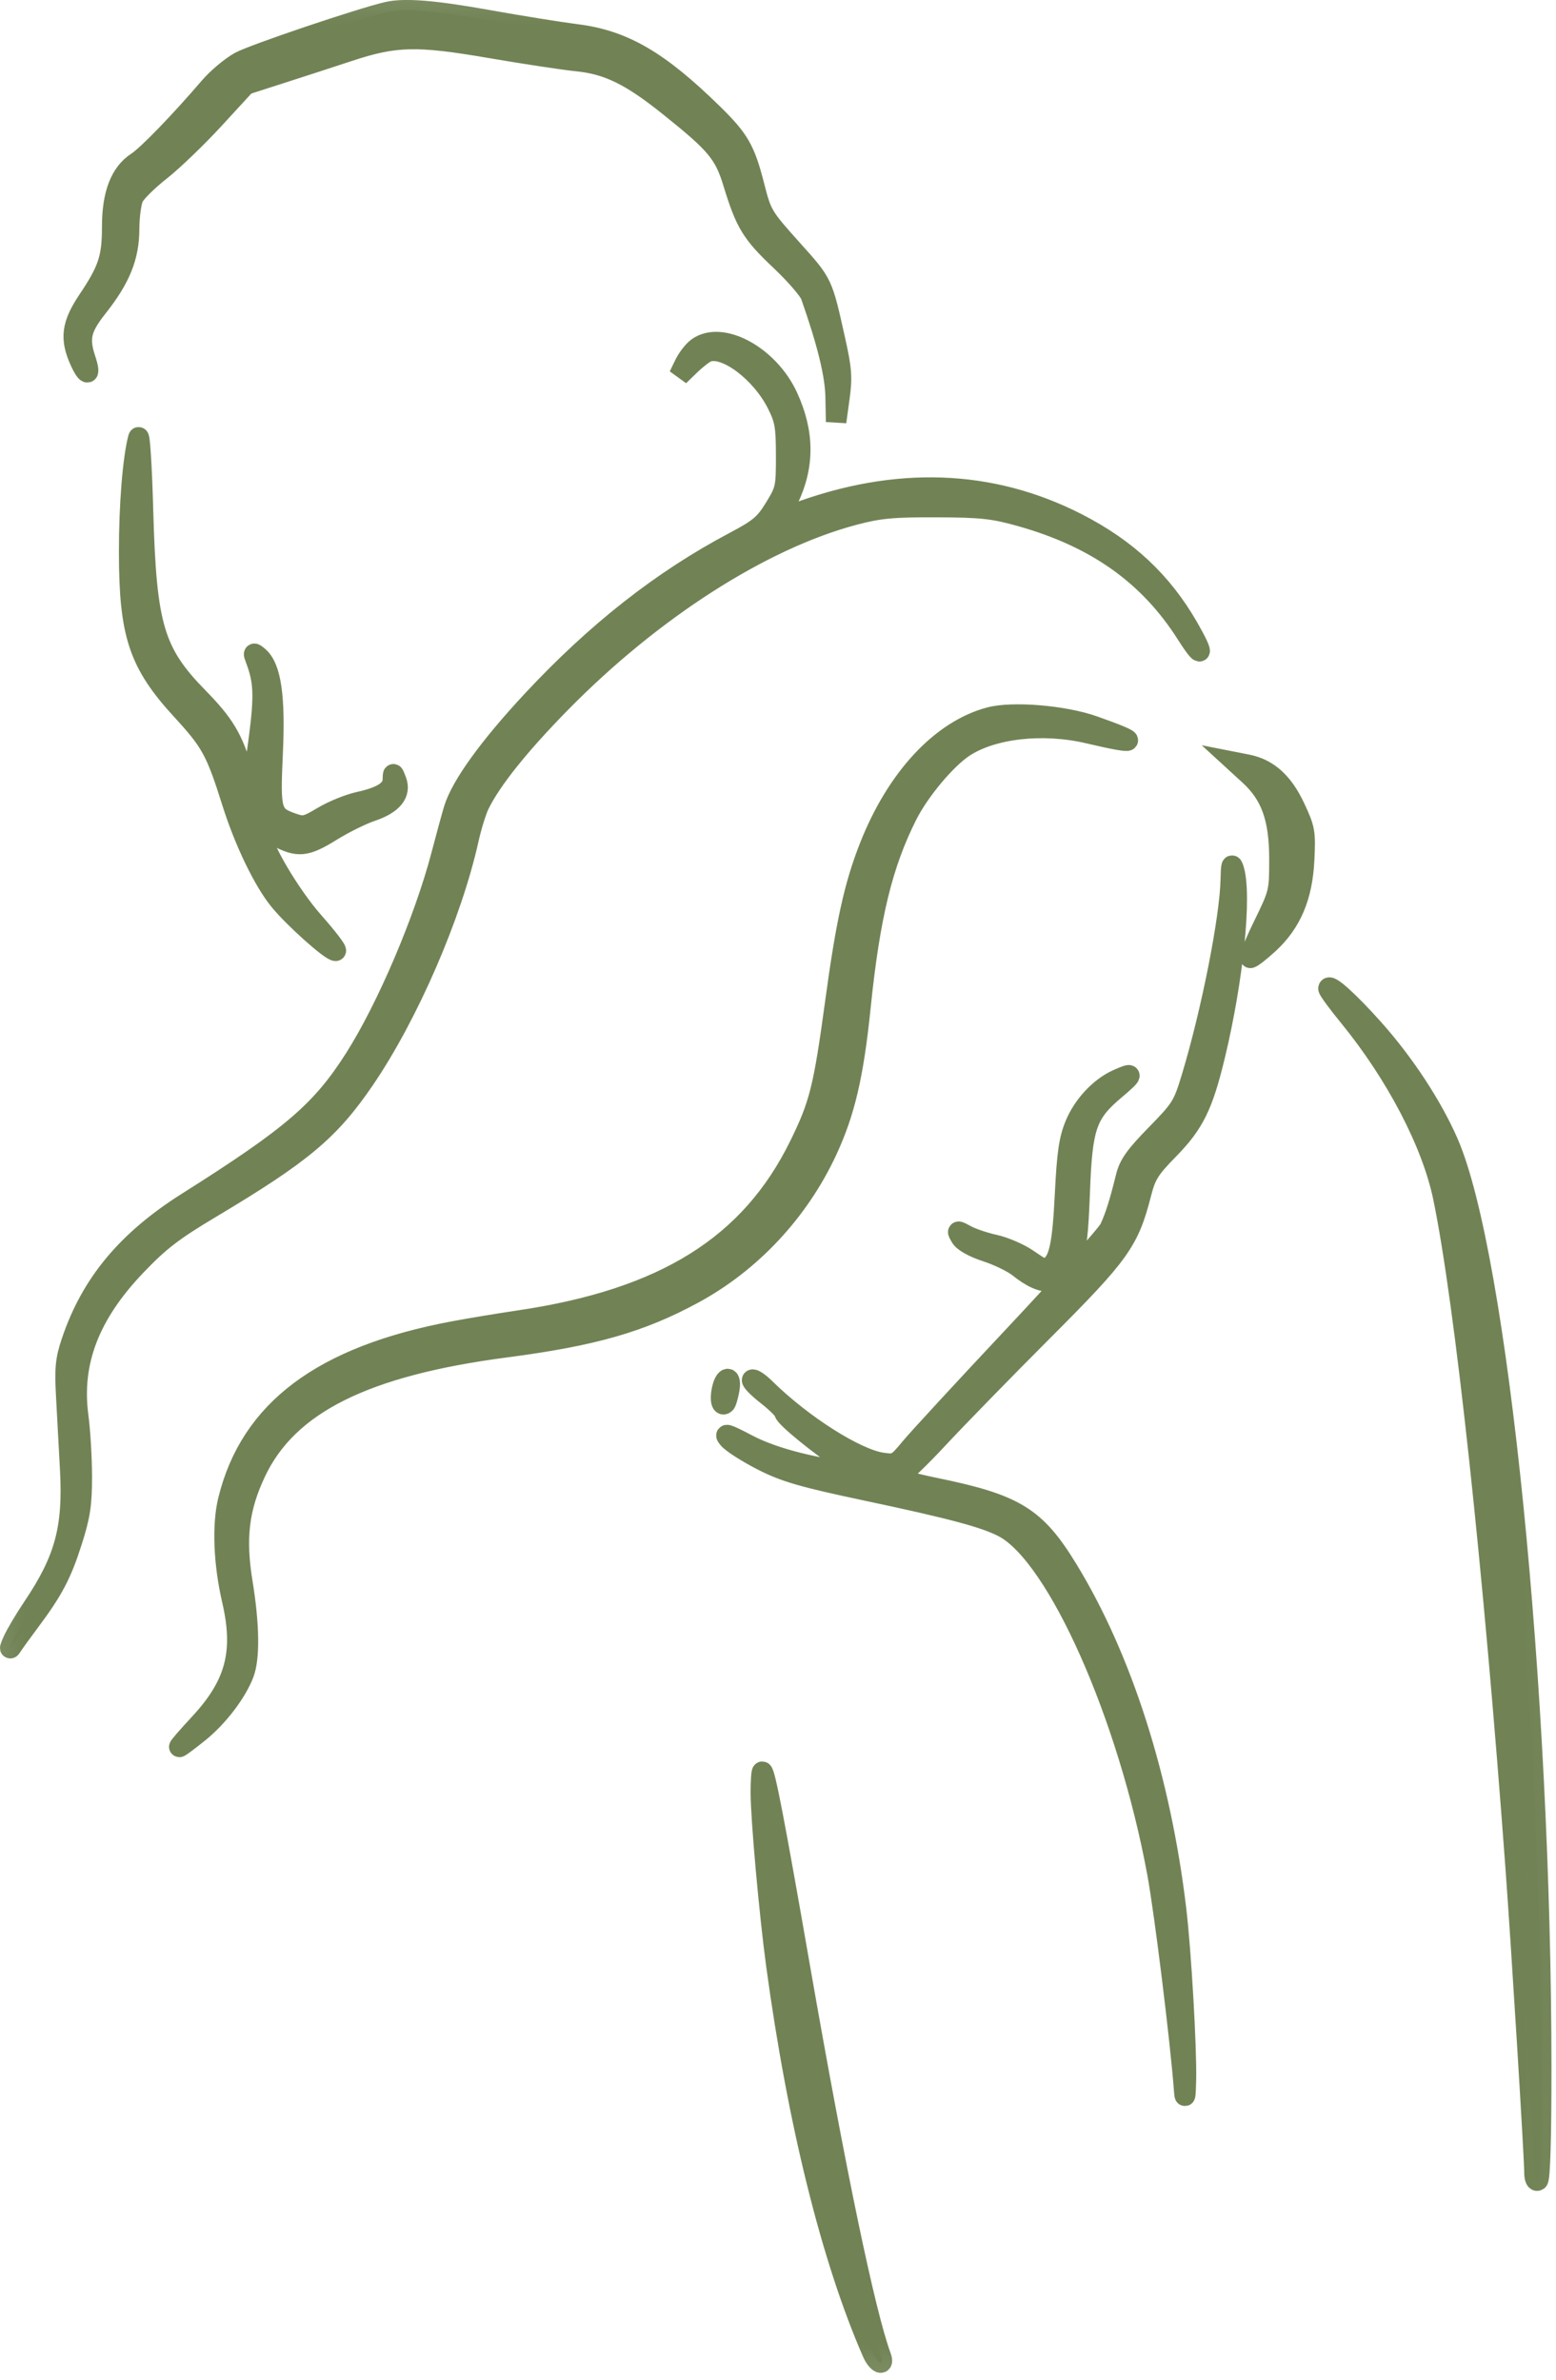 <?xml version="1.0" encoding="UTF-8"?> <svg xmlns="http://www.w3.org/2000/svg" viewBox="0 0 45.6 69.726" fill="none"><mask id="path-1-outside-1_33_552" maskUnits="userSpaceOnUse" x="-2.801" y="-2.802" width="188.065" height="284.097" fill="black"><rect fill="white" x="-0.698" y="-0.698" width="46.862" height="70.792"></rect><path fill-rule="evenodd" clip-rule="evenodd" d="M11.357 0.352C10.562 0.535 7.405 1.602 7.022 1.816C6.761 1.962 6.365 2.295 6.142 2.556C5.262 3.581 4.324 4.55 4.019 4.748C3.528 5.065 3.288 5.688 3.288 6.642C3.288 7.562 3.174 7.907 2.575 8.8C2.1 9.51 2.047 9.921 2.347 10.582C2.555 11.04 2.665 11.008 2.508 10.535C2.3 9.913 2.367 9.62 2.857 9.001C3.526 8.155 3.781 7.525 3.784 6.71C3.785 6.339 3.842 5.919 3.911 5.777C3.98 5.635 4.334 5.285 4.698 5C5.061 4.714 5.773 4.03 6.279 3.48L7.199 2.479L8.238 2.145C8.81 1.962 9.701 1.672 10.219 1.501C11.587 1.049 12.212 1.034 14.377 1.406C15.384 1.578 16.52 1.751 16.902 1.789C17.813 1.879 18.479 2.204 19.606 3.107C20.999 4.222 21.225 4.493 21.494 5.376C21.852 6.545 22.028 6.833 22.878 7.636C23.31 8.045 23.708 8.505 23.762 8.659C24.248 10.042 24.477 10.978 24.489 11.634L24.503 12.36L24.599 11.661C24.682 11.069 24.664 10.818 24.482 10.003C24.093 8.257 24.124 8.323 23.198 7.291C22.352 6.348 22.318 6.291 22.104 5.451C21.83 4.379 21.663 4.089 20.882 3.324C19.305 1.781 18.275 1.182 16.902 1.008C16.412 0.946 15.239 0.758 14.296 0.589C12.713 0.306 11.857 0.237 11.357 0.352ZM20.438 10.189C20.316 10.278 20.145 10.5 20.058 10.682L19.898 11.012L20.231 10.69C20.415 10.513 20.64 10.341 20.731 10.308C21.258 10.115 22.304 10.898 22.775 11.837C23.005 12.295 23.037 12.482 23.039 13.347C23.04 14.293 23.026 14.356 22.704 14.882C22.413 15.357 22.253 15.492 21.516 15.882C19.403 16.999 17.472 18.516 15.594 20.532C14.324 21.896 13.509 23.027 13.302 23.712C13.242 23.911 13.077 24.515 12.936 25.053C12.437 26.955 11.343 29.524 10.399 31.01C9.422 32.549 8.557 33.292 5.504 35.219C3.719 36.345 2.666 37.612 2.093 39.324C1.921 39.838 1.896 40.094 1.942 40.92C1.971 41.462 2.023 42.419 2.057 43.046C2.152 44.772 1.901 45.698 0.964 47.089C0.733 47.431 0.47 47.874 0.38 48.074C0.29 48.273 0.272 48.349 0.341 48.242C0.41 48.135 0.646 47.808 0.865 47.516C1.546 46.607 1.798 46.132 2.102 45.18C2.347 44.415 2.397 44.092 2.397 43.271C2.397 42.728 2.35 41.928 2.292 41.493C2.082 39.912 2.619 38.511 3.981 37.085C4.673 36.36 5.066 36.058 6.192 35.386C8.86 33.793 9.658 33.124 10.682 31.622C11.968 29.735 13.242 26.794 13.731 24.585C13.814 24.214 13.954 23.761 14.042 23.578C14.391 22.86 15.215 21.828 16.427 20.594C19.112 17.859 22.325 15.802 25.028 15.085C25.765 14.889 26.166 14.852 27.446 14.857C28.769 14.862 29.11 14.899 29.922 15.128C32.128 15.75 33.675 16.85 34.773 18.58C35.259 19.345 35.296 19.204 34.824 18.383C34.051 17.039 33.019 16.075 31.555 15.328C29.029 14.039 26.245 13.945 23.3 15.048C23.062 15.138 22.857 15.211 22.845 15.211C22.833 15.211 22.947 14.953 23.099 14.638C23.575 13.65 23.57 12.677 23.083 11.621C22.53 10.421 21.144 9.671 20.438 10.189ZM4.055 12.826C3.894 13.426 3.783 14.803 3.785 16.177C3.787 18.595 4.068 19.437 5.335 20.814C6.185 21.739 6.331 22.007 6.802 23.504C7.161 24.649 7.729 25.825 8.196 26.391C8.622 26.908 9.684 27.858 9.836 27.858C9.892 27.858 9.598 27.473 9.183 27.003C8.492 26.22 7.644 24.779 7.644 24.387C7.644 24.301 7.796 24.339 8.107 24.503C8.736 24.836 8.962 24.814 9.718 24.345C10.075 24.123 10.603 23.862 10.891 23.765C11.505 23.558 11.757 23.247 11.613 22.871C11.52 22.626 11.518 22.626 11.512 22.854C11.504 23.15 11.196 23.35 10.523 23.497C10.228 23.561 9.748 23.756 9.458 23.93C8.985 24.213 8.896 24.234 8.596 24.13C7.939 23.903 7.91 23.804 7.99 22.07C8.067 20.411 7.941 19.552 7.577 19.241C7.428 19.114 7.418 19.121 7.489 19.306C7.735 19.949 7.754 20.372 7.589 21.638C7.496 22.351 7.39 22.994 7.353 23.067C7.314 23.144 7.212 22.95 7.107 22.6C6.816 21.627 6.567 21.213 5.81 20.44C4.509 19.112 4.285 18.351 4.191 14.952C4.154 13.64 4.093 12.684 4.055 12.826ZM29.005 21.018C27.577 21.397 26.27 22.806 25.48 24.818C25.035 25.95 24.796 27.039 24.48 29.362C24.136 31.888 24.017 32.364 23.427 33.564C21.989 36.49 19.474 38.061 15.218 38.69C14.619 38.779 13.751 38.923 13.288 39.01C9.442 39.734 7.337 41.311 6.689 43.954C6.511 44.68 6.555 45.808 6.804 46.881C7.159 48.411 6.904 49.365 5.838 50.51C5.493 50.881 5.23 51.184 5.255 51.184C5.279 51.184 5.538 50.991 5.829 50.756C6.39 50.303 6.932 49.592 7.145 49.032C7.319 48.573 7.305 47.603 7.107 46.387C6.891 45.065 6.995 44.191 7.493 43.135C8.435 41.138 10.683 40.016 14.825 39.473C17.381 39.139 18.768 38.743 20.317 37.904C22.008 36.989 23.404 35.496 24.233 33.716C24.758 32.587 25.011 31.507 25.215 29.517C25.489 26.839 25.86 25.315 26.587 23.875C26.945 23.167 27.721 22.239 28.244 21.894C29.086 21.337 30.568 21.172 31.901 21.486C33.386 21.837 33.437 21.76 32.044 21.27C31.176 20.965 29.674 20.84 29.005 21.018ZM36.615 22.709C37.249 23.289 37.494 23.972 37.495 25.165C37.495 26.137 37.488 26.165 37.028 27.109C36.771 27.635 36.597 28.065 36.643 28.065C36.688 28.065 36.929 27.877 37.179 27.647C37.842 27.036 38.165 26.275 38.219 25.198C38.26 24.383 38.243 24.287 37.945 23.653C37.599 22.918 37.159 22.523 36.553 22.404L36.208 22.336L36.615 22.709ZM36.069 25.765C36.049 26.889 35.502 29.656 34.92 31.578C34.672 32.397 34.613 32.491 33.883 33.236C33.264 33.869 33.086 34.12 32.995 34.493C32.813 35.235 32.678 35.662 32.52 35.996C32.439 36.167 31.186 37.57 29.736 39.113C28.286 40.657 26.913 42.144 26.685 42.419C26.287 42.899 26.254 42.917 25.857 42.861C25.089 42.753 23.506 41.748 22.423 40.68C22.247 40.507 22.076 40.392 22.043 40.427C22.01 40.461 22.21 40.666 22.487 40.882C22.764 41.099 22.991 41.327 22.991 41.389C22.991 41.513 24.043 42.37 24.822 42.88L25.317 43.203L24.872 43.14C23.59 42.958 22.586 42.681 21.899 42.32C21.303 42.007 21.197 41.975 21.352 42.157C21.458 42.281 21.904 42.565 22.342 42.789C23.003 43.126 23.521 43.276 25.367 43.667C27.911 44.206 28.885 44.467 29.42 44.753C30.99 45.592 33.068 50.27 33.918 54.88C34.13 56.028 34.596 59.807 34.703 61.24C34.725 61.54 34.744 61.429 34.755 60.928C34.775 59.991 34.612 57.171 34.467 55.953C34.013 52.127 32.885 48.591 31.285 45.976C30.347 44.442 29.753 44.077 27.406 43.596C26.774 43.466 26.258 43.324 26.258 43.281C26.258 43.237 26.313 43.202 26.382 43.203C26.45 43.203 26.951 42.725 27.495 42.139C28.04 41.554 29.426 40.133 30.575 38.982C32.829 36.726 33.082 36.371 33.443 34.96C33.58 34.424 33.691 34.246 34.246 33.68C34.993 32.918 35.251 32.394 35.606 30.916C36.141 28.691 36.39 26.232 36.158 25.474C36.096 25.271 36.077 25.334 36.069 25.765ZM38.932 28.966C38.933 29.012 39.2 29.377 39.527 29.776C40.911 31.469 41.967 33.491 42.297 35.084C42.934 38.158 43.774 45.937 44.421 54.76C44.59 57.066 44.969 63.202 44.969 63.656C44.97 63.824 45.012 63.92 45.069 63.883C45.132 63.843 45.168 62.63 45.167 60.586C45.164 49.484 43.883 36.778 42.435 33.468C41.966 32.397 41.16 31.168 40.27 30.167C39.529 29.334 38.929 28.795 38.932 28.966ZM32.735 31.634C32.226 31.866 31.74 32.389 31.507 32.956C31.33 33.387 31.272 33.791 31.211 35.01C31.14 36.448 31.041 36.921 30.773 37.109C30.611 37.222 30.586 37.214 30.111 36.889C29.871 36.724 29.437 36.537 29.149 36.474C28.86 36.411 28.491 36.287 28.328 36.199C28.039 36.042 28.035 36.043 28.16 36.254C28.236 36.383 28.536 36.55 28.91 36.671C29.253 36.782 29.676 36.988 29.851 37.127C30.606 37.73 31.063 37.681 31.383 36.963C31.545 36.599 31.595 36.21 31.643 34.91C31.715 33.002 31.844 32.627 32.672 31.929C33.223 31.464 33.235 31.406 32.735 31.634ZM21.157 40.721C21.095 41.019 21.148 41.226 21.257 41.112C21.284 41.084 21.334 40.913 21.368 40.732C21.45 40.301 21.248 40.29 21.157 40.721ZM22.297 52.515C22.297 53.282 22.547 56.069 22.749 57.559C23.378 62.195 24.37 66.195 25.571 68.937C25.706 69.246 25.926 69.339 25.816 69.041C25.353 67.788 24.483 63.612 23.442 57.64C22.698 53.369 22.417 51.909 22.339 51.909C22.316 51.909 22.297 52.182 22.297 52.515Z"></path></mask><path fill-rule="evenodd" clip-rule="evenodd" d="M11.357 0.352C10.562 0.535 7.405 1.602 7.022 1.816C6.761 1.962 6.365 2.295 6.142 2.556C5.262 3.581 4.324 4.55 4.019 4.748C3.528 5.065 3.288 5.688 3.288 6.642C3.288 7.562 3.174 7.907 2.575 8.8C2.1 9.51 2.047 9.921 2.347 10.582C2.555 11.04 2.665 11.008 2.508 10.535C2.3 9.913 2.367 9.62 2.857 9.001C3.526 8.155 3.781 7.525 3.784 6.71C3.785 6.339 3.842 5.919 3.911 5.777C3.98 5.635 4.334 5.285 4.698 5C5.061 4.714 5.773 4.03 6.279 3.48L7.199 2.479L8.238 2.145C8.81 1.962 9.701 1.672 10.219 1.501C11.587 1.049 12.212 1.034 14.377 1.406C15.384 1.578 16.52 1.751 16.902 1.789C17.813 1.879 18.479 2.204 19.606 3.107C20.999 4.222 21.225 4.493 21.494 5.376C21.852 6.545 22.028 6.833 22.878 7.636C23.31 8.045 23.708 8.505 23.762 8.659C24.248 10.042 24.477 10.978 24.489 11.634L24.503 12.36L24.599 11.661C24.682 11.069 24.664 10.818 24.482 10.003C24.093 8.257 24.124 8.323 23.198 7.291C22.352 6.348 22.318 6.291 22.104 5.451C21.83 4.379 21.663 4.089 20.882 3.324C19.305 1.781 18.275 1.182 16.902 1.008C16.412 0.946 15.239 0.758 14.296 0.589C12.713 0.306 11.857 0.237 11.357 0.352ZM20.438 10.189C20.316 10.278 20.145 10.5 20.058 10.682L19.898 11.012L20.231 10.69C20.415 10.513 20.64 10.341 20.731 10.308C21.258 10.115 22.304 10.898 22.775 11.837C23.005 12.295 23.037 12.482 23.039 13.347C23.04 14.293 23.026 14.356 22.704 14.882C22.413 15.357 22.253 15.492 21.516 15.882C19.403 16.999 17.472 18.516 15.594 20.532C14.324 21.896 13.509 23.027 13.302 23.712C13.242 23.911 13.077 24.515 12.936 25.053C12.437 26.955 11.343 29.524 10.399 31.01C9.422 32.549 8.557 33.292 5.504 35.219C3.719 36.345 2.666 37.612 2.093 39.324C1.921 39.838 1.896 40.094 1.942 40.92C1.971 41.462 2.023 42.419 2.057 43.046C2.152 44.772 1.901 45.698 0.964 47.089C0.733 47.431 0.47 47.874 0.38 48.074C0.29 48.273 0.272 48.349 0.341 48.242C0.41 48.135 0.646 47.808 0.865 47.516C1.546 46.607 1.798 46.132 2.102 45.18C2.347 44.415 2.397 44.092 2.397 43.271C2.397 42.728 2.35 41.928 2.292 41.493C2.082 39.912 2.619 38.511 3.981 37.085C4.673 36.36 5.066 36.058 6.192 35.386C8.86 33.793 9.658 33.124 10.682 31.622C11.968 29.735 13.242 26.794 13.731 24.585C13.814 24.214 13.954 23.761 14.042 23.578C14.391 22.86 15.215 21.828 16.427 20.594C19.112 17.859 22.325 15.802 25.028 15.085C25.765 14.889 26.166 14.852 27.446 14.857C28.769 14.862 29.11 14.899 29.922 15.128C32.128 15.75 33.675 16.85 34.773 18.58C35.259 19.345 35.296 19.204 34.824 18.383C34.051 17.039 33.019 16.075 31.555 15.328C29.029 14.039 26.245 13.945 23.3 15.048C23.062 15.138 22.857 15.211 22.845 15.211C22.833 15.211 22.947 14.953 23.099 14.638C23.575 13.65 23.57 12.677 23.083 11.621C22.53 10.421 21.144 9.671 20.438 10.189ZM4.055 12.826C3.894 13.426 3.783 14.803 3.785 16.177C3.787 18.595 4.068 19.437 5.335 20.814C6.185 21.739 6.331 22.007 6.802 23.504C7.161 24.649 7.729 25.825 8.196 26.391C8.622 26.908 9.684 27.858 9.836 27.858C9.892 27.858 9.598 27.473 9.183 27.003C8.492 26.22 7.644 24.779 7.644 24.387C7.644 24.301 7.796 24.339 8.107 24.503C8.736 24.836 8.962 24.814 9.718 24.345C10.075 24.123 10.603 23.862 10.891 23.765C11.505 23.558 11.757 23.247 11.613 22.871C11.52 22.626 11.518 22.626 11.512 22.854C11.504 23.15 11.196 23.35 10.523 23.497C10.228 23.561 9.748 23.756 9.458 23.93C8.985 24.213 8.896 24.234 8.596 24.13C7.939 23.903 7.91 23.804 7.99 22.07C8.067 20.411 7.941 19.552 7.577 19.241C7.428 19.114 7.418 19.121 7.489 19.306C7.735 19.949 7.754 20.372 7.589 21.638C7.496 22.351 7.39 22.994 7.353 23.067C7.314 23.144 7.212 22.95 7.107 22.6C6.816 21.627 6.567 21.213 5.81 20.44C4.509 19.112 4.285 18.351 4.191 14.952C4.154 13.64 4.093 12.684 4.055 12.826ZM29.005 21.018C27.577 21.397 26.27 22.806 25.48 24.818C25.035 25.95 24.796 27.039 24.48 29.362C24.136 31.888 24.017 32.364 23.427 33.564C21.989 36.49 19.474 38.061 15.218 38.69C14.619 38.779 13.751 38.923 13.288 39.01C9.442 39.734 7.337 41.311 6.689 43.954C6.511 44.68 6.555 45.808 6.804 46.881C7.159 48.411 6.904 49.365 5.838 50.51C5.493 50.881 5.23 51.184 5.255 51.184C5.279 51.184 5.538 50.991 5.829 50.756C6.39 50.303 6.932 49.592 7.145 49.032C7.319 48.573 7.305 47.603 7.107 46.387C6.891 45.065 6.995 44.191 7.493 43.135C8.435 41.138 10.683 40.016 14.825 39.473C17.381 39.139 18.768 38.743 20.317 37.904C22.008 36.989 23.404 35.496 24.233 33.716C24.758 32.587 25.011 31.507 25.215 29.517C25.489 26.839 25.86 25.315 26.587 23.875C26.945 23.167 27.721 22.239 28.244 21.894C29.086 21.337 30.568 21.172 31.901 21.486C33.386 21.837 33.437 21.76 32.044 21.27C31.176 20.965 29.674 20.84 29.005 21.018ZM36.615 22.709C37.249 23.289 37.494 23.972 37.495 25.165C37.495 26.137 37.488 26.165 37.028 27.109C36.771 27.635 36.597 28.065 36.643 28.065C36.688 28.065 36.929 27.877 37.179 27.647C37.842 27.036 38.165 26.275 38.219 25.198C38.26 24.383 38.243 24.287 37.945 23.653C37.599 22.918 37.159 22.523 36.553 22.404L36.208 22.336L36.615 22.709ZM36.069 25.765C36.049 26.889 35.502 29.656 34.92 31.578C34.672 32.397 34.613 32.491 33.883 33.236C33.264 33.869 33.086 34.12 32.995 34.493C32.813 35.235 32.678 35.662 32.52 35.996C32.439 36.167 31.186 37.57 29.736 39.113C28.286 40.657 26.913 42.144 26.685 42.419C26.287 42.899 26.254 42.917 25.857 42.861C25.089 42.753 23.506 41.748 22.423 40.68C22.247 40.507 22.076 40.392 22.043 40.427C22.01 40.461 22.21 40.666 22.487 40.882C22.764 41.099 22.991 41.327 22.991 41.389C22.991 41.513 24.043 42.37 24.822 42.88L25.317 43.203L24.872 43.14C23.59 42.958 22.586 42.681 21.899 42.32C21.303 42.007 21.197 41.975 21.352 42.157C21.458 42.281 21.904 42.565 22.342 42.789C23.003 43.126 23.521 43.276 25.367 43.667C27.911 44.206 28.885 44.467 29.42 44.753C30.99 45.592 33.068 50.27 33.918 54.88C34.13 56.028 34.596 59.807 34.703 61.24C34.725 61.54 34.744 61.429 34.755 60.928C34.775 59.991 34.612 57.171 34.467 55.953C34.013 52.127 32.885 48.591 31.285 45.976C30.347 44.442 29.753 44.077 27.406 43.596C26.774 43.466 26.258 43.324 26.258 43.281C26.258 43.237 26.313 43.202 26.382 43.203C26.45 43.203 26.951 42.725 27.495 42.139C28.04 41.554 29.426 40.133 30.575 38.982C32.829 36.726 33.082 36.371 33.443 34.96C33.58 34.424 33.691 34.246 34.246 33.68C34.993 32.918 35.251 32.394 35.606 30.916C36.141 28.691 36.39 26.232 36.158 25.474C36.096 25.271 36.077 25.334 36.069 25.765ZM38.932 28.966C38.933 29.012 39.2 29.377 39.527 29.776C40.911 31.469 41.967 33.491 42.297 35.084C42.934 38.158 43.774 45.937 44.421 54.76C44.59 57.066 44.969 63.202 44.969 63.656C44.97 63.824 45.012 63.92 45.069 63.883C45.132 63.843 45.168 62.63 45.167 60.586C45.164 49.484 43.883 36.778 42.435 33.468C41.966 32.397 41.16 31.168 40.27 30.167C39.529 29.334 38.929 28.795 38.932 28.966ZM32.735 31.634C32.226 31.866 31.74 32.389 31.507 32.956C31.33 33.387 31.272 33.791 31.211 35.01C31.14 36.448 31.041 36.921 30.773 37.109C30.611 37.222 30.586 37.214 30.111 36.889C29.871 36.724 29.437 36.537 29.149 36.474C28.86 36.411 28.491 36.287 28.328 36.199C28.039 36.042 28.035 36.043 28.16 36.254C28.236 36.383 28.536 36.55 28.91 36.671C29.253 36.782 29.676 36.988 29.851 37.127C30.606 37.73 31.063 37.681 31.383 36.963C31.545 36.599 31.595 36.21 31.643 34.91C31.715 33.002 31.844 32.627 32.672 31.929C33.223 31.464 33.235 31.406 32.735 31.634ZM21.157 40.721C21.095 41.019 21.148 41.226 21.257 41.112C21.284 41.084 21.334 40.913 21.368 40.732C21.45 40.301 21.248 40.29 21.157 40.721ZM22.297 52.515C22.297 53.282 22.547 56.069 22.749 57.559C23.378 62.195 24.37 66.195 25.571 68.937C25.706 69.246 25.926 69.339 25.816 69.041C25.353 67.788 24.483 63.612 23.442 57.64C22.698 53.369 22.417 51.909 22.339 51.909C22.316 51.909 22.297 52.182 22.297 52.515Z" fill="#718355"></path><path fill-rule="evenodd" clip-rule="evenodd" d="M11.357 0.352C10.562 0.535 7.405 1.602 7.022 1.816C6.761 1.962 6.365 2.295 6.142 2.556C5.262 3.581 4.324 4.55 4.019 4.748C3.528 5.065 3.288 5.688 3.288 6.642C3.288 7.562 3.174 7.907 2.575 8.8C2.1 9.51 2.047 9.921 2.347 10.582C2.555 11.04 2.665 11.008 2.508 10.535C2.3 9.913 2.367 9.62 2.857 9.001C3.526 8.155 3.781 7.525 3.784 6.71C3.785 6.339 3.842 5.919 3.911 5.777C3.98 5.635 4.334 5.285 4.698 5C5.061 4.714 5.773 4.03 6.279 3.48L7.199 2.479L8.238 2.145C8.81 1.962 9.701 1.672 10.219 1.501C11.587 1.049 12.212 1.034 14.377 1.406C15.384 1.578 16.52 1.751 16.902 1.789C17.813 1.879 18.479 2.204 19.606 3.107C20.999 4.222 21.225 4.493 21.494 5.376C21.852 6.545 22.028 6.833 22.878 7.636C23.31 8.045 23.708 8.505 23.762 8.659C24.248 10.042 24.477 10.978 24.489 11.634L24.503 12.36L24.599 11.661C24.682 11.069 24.664 10.818 24.482 10.003C24.093 8.257 24.124 8.323 23.198 7.291C22.352 6.348 22.318 6.291 22.104 5.451C21.83 4.379 21.663 4.089 20.882 3.324C19.305 1.781 18.275 1.182 16.902 1.008C16.412 0.946 15.239 0.758 14.296 0.589C12.713 0.306 11.857 0.237 11.357 0.352ZM20.438 10.189C20.316 10.278 20.145 10.5 20.058 10.682L19.898 11.012L20.231 10.69C20.415 10.513 20.64 10.341 20.731 10.308C21.258 10.115 22.304 10.898 22.775 11.837C23.005 12.295 23.037 12.482 23.039 13.347C23.04 14.293 23.026 14.356 22.704 14.882C22.413 15.357 22.253 15.492 21.516 15.882C19.403 16.999 17.472 18.516 15.594 20.532C14.324 21.896 13.509 23.027 13.302 23.712C13.242 23.911 13.077 24.515 12.936 25.053C12.437 26.955 11.343 29.524 10.399 31.01C9.422 32.549 8.557 33.292 5.504 35.219C3.719 36.345 2.666 37.612 2.093 39.324C1.921 39.838 1.896 40.094 1.942 40.92C1.971 41.462 2.023 42.419 2.057 43.046C2.152 44.772 1.901 45.698 0.964 47.089C0.733 47.431 0.47 47.874 0.38 48.074C0.29 48.273 0.272 48.349 0.341 48.242C0.41 48.135 0.646 47.808 0.865 47.516C1.546 46.607 1.798 46.132 2.102 45.18C2.347 44.415 2.397 44.092 2.397 43.271C2.397 42.728 2.35 41.928 2.292 41.493C2.082 39.912 2.619 38.511 3.981 37.085C4.673 36.36 5.066 36.058 6.192 35.386C8.86 33.793 9.658 33.124 10.682 31.622C11.968 29.735 13.242 26.794 13.731 24.585C13.814 24.214 13.954 23.761 14.042 23.578C14.391 22.86 15.215 21.828 16.427 20.594C19.112 17.859 22.325 15.802 25.028 15.085C25.765 14.889 26.166 14.852 27.446 14.857C28.769 14.862 29.11 14.899 29.922 15.128C32.128 15.75 33.675 16.85 34.773 18.58C35.259 19.345 35.296 19.204 34.824 18.383C34.051 17.039 33.019 16.075 31.555 15.328C29.029 14.039 26.245 13.945 23.3 15.048C23.062 15.138 22.857 15.211 22.845 15.211C22.833 15.211 22.947 14.953 23.099 14.638C23.575 13.65 23.57 12.677 23.083 11.621C22.53 10.421 21.144 9.671 20.438 10.189ZM4.055 12.826C3.894 13.426 3.783 14.803 3.785 16.177C3.787 18.595 4.068 19.437 5.335 20.814C6.185 21.739 6.331 22.007 6.802 23.504C7.161 24.649 7.729 25.825 8.196 26.391C8.622 26.908 9.684 27.858 9.836 27.858C9.892 27.858 9.598 27.473 9.183 27.003C8.492 26.22 7.644 24.779 7.644 24.387C7.644 24.301 7.796 24.339 8.107 24.503C8.736 24.836 8.962 24.814 9.718 24.345C10.075 24.123 10.603 23.862 10.891 23.765C11.505 23.558 11.757 23.247 11.613 22.871C11.52 22.626 11.518 22.626 11.512 22.854C11.504 23.15 11.196 23.35 10.523 23.497C10.228 23.561 9.748 23.756 9.458 23.93C8.985 24.213 8.896 24.234 8.596 24.13C7.939 23.903 7.91 23.804 7.99 22.07C8.067 20.411 7.941 19.552 7.577 19.241C7.428 19.114 7.418 19.121 7.489 19.306C7.735 19.949 7.754 20.372 7.589 21.638C7.496 22.351 7.39 22.994 7.353 23.067C7.314 23.144 7.212 22.95 7.107 22.6C6.816 21.627 6.567 21.213 5.81 20.44C4.509 19.112 4.285 18.351 4.191 14.952C4.154 13.64 4.093 12.684 4.055 12.826ZM29.005 21.018C27.577 21.397 26.27 22.806 25.48 24.818C25.035 25.95 24.796 27.039 24.48 29.362C24.136 31.888 24.017 32.364 23.427 33.564C21.989 36.49 19.474 38.061 15.218 38.69C14.619 38.779 13.751 38.923 13.288 39.01C9.442 39.734 7.337 41.311 6.689 43.954C6.511 44.68 6.555 45.808 6.804 46.881C7.159 48.411 6.904 49.365 5.838 50.51C5.493 50.881 5.23 51.184 5.255 51.184C5.279 51.184 5.538 50.991 5.829 50.756C6.39 50.303 6.932 49.592 7.145 49.032C7.319 48.573 7.305 47.603 7.107 46.387C6.891 45.065 6.995 44.191 7.493 43.135C8.435 41.138 10.683 40.016 14.825 39.473C17.381 39.139 18.768 38.743 20.317 37.904C22.008 36.989 23.404 35.496 24.233 33.716C24.758 32.587 25.011 31.507 25.215 29.517C25.489 26.839 25.86 25.315 26.587 23.875C26.945 23.167 27.721 22.239 28.244 21.894C29.086 21.337 30.568 21.172 31.901 21.486C33.386 21.837 33.437 21.76 32.044 21.27C31.176 20.965 29.674 20.84 29.005 21.018ZM36.615 22.709C37.249 23.289 37.494 23.972 37.495 25.165C37.495 26.137 37.488 26.165 37.028 27.109C36.771 27.635 36.597 28.065 36.643 28.065C36.688 28.065 36.929 27.877 37.179 27.647C37.842 27.036 38.165 26.275 38.219 25.198C38.26 24.383 38.243 24.287 37.945 23.653C37.599 22.918 37.159 22.523 36.553 22.404L36.208 22.336L36.615 22.709ZM36.069 25.765C36.049 26.889 35.502 29.656 34.92 31.578C34.672 32.397 34.613 32.491 33.883 33.236C33.264 33.869 33.086 34.12 32.995 34.493C32.813 35.235 32.678 35.662 32.52 35.996C32.439 36.167 31.186 37.57 29.736 39.113C28.286 40.657 26.913 42.144 26.685 42.419C26.287 42.899 26.254 42.917 25.857 42.861C25.089 42.753 23.506 41.748 22.423 40.68C22.247 40.507 22.076 40.392 22.043 40.427C22.01 40.461 22.21 40.666 22.487 40.882C22.764 41.099 22.991 41.327 22.991 41.389C22.991 41.513 24.043 42.37 24.822 42.88L25.317 43.203L24.872 43.14C23.59 42.958 22.586 42.681 21.899 42.32C21.303 42.007 21.197 41.975 21.352 42.157C21.458 42.281 21.904 42.565 22.342 42.789C23.003 43.126 23.521 43.276 25.367 43.667C27.911 44.206 28.885 44.467 29.42 44.753C30.99 45.592 33.068 50.27 33.918 54.88C34.13 56.028 34.596 59.807 34.703 61.24C34.725 61.54 34.744 61.429 34.755 60.928C34.775 59.991 34.612 57.171 34.467 55.953C34.013 52.127 32.885 48.591 31.285 45.976C30.347 44.442 29.753 44.077 27.406 43.596C26.774 43.466 26.258 43.324 26.258 43.281C26.258 43.237 26.313 43.202 26.382 43.203C26.45 43.203 26.951 42.725 27.495 42.139C28.04 41.554 29.426 40.133 30.575 38.982C32.829 36.726 33.082 36.371 33.443 34.96C33.58 34.424 33.691 34.246 34.246 33.68C34.993 32.918 35.251 32.394 35.606 30.916C36.141 28.691 36.39 26.232 36.158 25.474C36.096 25.271 36.077 25.334 36.069 25.765ZM38.932 28.966C38.933 29.012 39.2 29.377 39.527 29.776C40.911 31.469 41.967 33.491 42.297 35.084C42.934 38.158 43.774 45.937 44.421 54.76C44.59 57.066 44.969 63.202 44.969 63.656C44.97 63.824 45.012 63.92 45.069 63.883C45.132 63.843 45.168 62.63 45.167 60.586C45.164 49.484 43.883 36.778 42.435 33.468C41.966 32.397 41.16 31.168 40.27 30.167C39.529 29.334 38.929 28.795 38.932 28.966ZM32.735 31.634C32.226 31.866 31.74 32.389 31.507 32.956C31.33 33.387 31.272 33.791 31.211 35.01C31.14 36.448 31.041 36.921 30.773 37.109C30.611 37.222 30.586 37.214 30.111 36.889C29.871 36.724 29.437 36.537 29.149 36.474C28.86 36.411 28.491 36.287 28.328 36.199C28.039 36.042 28.035 36.043 28.16 36.254C28.236 36.383 28.536 36.55 28.91 36.671C29.253 36.782 29.676 36.988 29.851 37.127C30.606 37.73 31.063 37.681 31.383 36.963C31.545 36.599 31.595 36.21 31.643 34.91C31.715 33.002 31.844 32.627 32.672 31.929C33.223 31.464 33.235 31.406 32.735 31.634ZM21.157 40.721C21.095 41.019 21.148 41.226 21.257 41.112C21.284 41.084 21.334 40.913 21.368 40.732C21.45 40.301 21.248 40.29 21.157 40.721ZM22.297 52.515C22.297 53.282 22.547 56.069 22.749 57.559C23.378 62.195 24.37 66.195 25.571 68.937C25.706 69.246 25.926 69.339 25.816 69.041C25.353 67.788 24.483 63.612 23.442 57.64C22.698 53.369 22.417 51.909 22.339 51.909C22.316 51.909 22.297 52.182 22.297 52.515Z" stroke="#718355" stroke-width="0.6" mask="url(#path-1-outside-1_33_552)"></path></svg> 